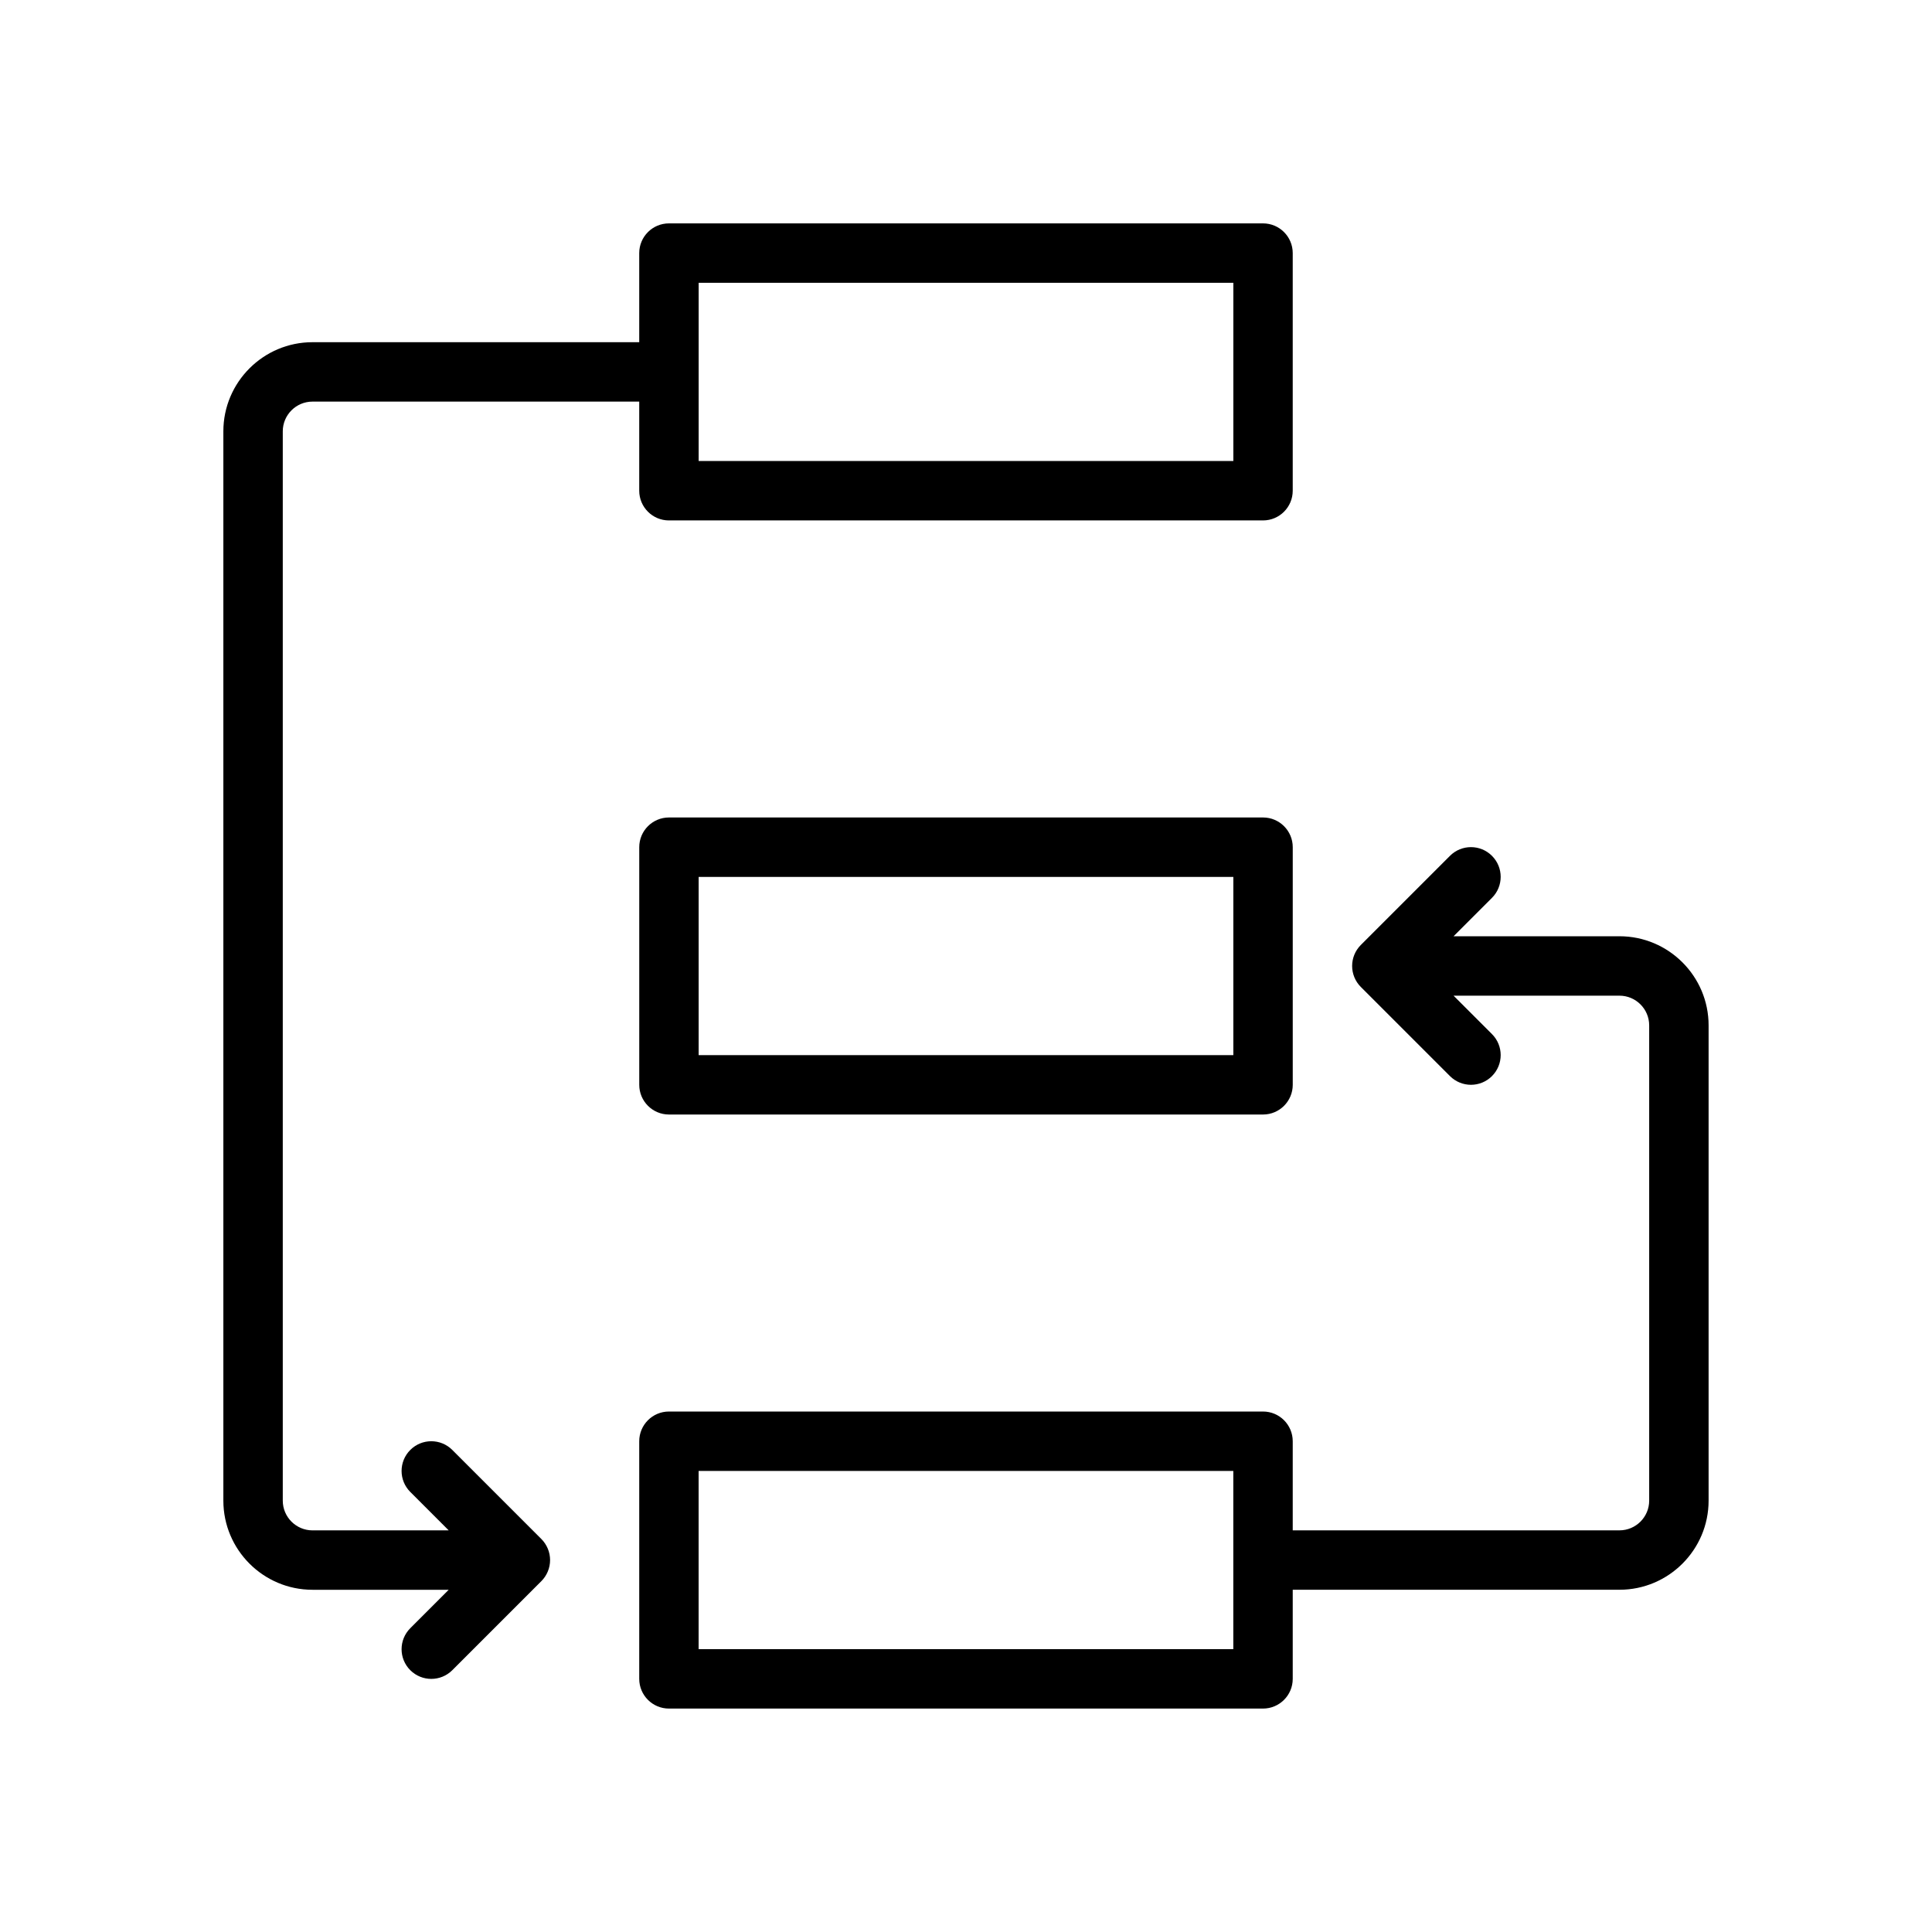 <?xml version="1.0" encoding="UTF-8"?>
<!-- Uploaded to: SVG Repo, www.svgrepo.com, Generator: SVG Repo Mixer Tools -->
<svg fill="#000000" width="800px" height="800px" version="1.1" viewBox="144 144 512 512" xmlns="http://www.w3.org/2000/svg">
 <g>
  <path d="m478.72 360.64h-157.44c-4.344 0-7.871 3.527-7.871 7.871v62.977c0 4.344 3.527 7.871 7.871 7.871h157.44c4.344 0 7.871-3.527 7.871-7.871v-62.977c0-4.344-3.527-7.871-7.871-7.871zm-7.871 62.977h-141.7v-47.23h141.7z"/>
  <path d="m226.81 565.31h36.102l-10.18 10.18c-3.078 3.078-3.078 8.055 0 11.133 1.539 1.531 3.551 2.301 5.566 2.301s4.031-0.77 5.566-2.305l23.617-23.617c0.723-0.723 1.301-1.598 1.699-2.559 0.797-1.93 0.797-4.094 0-6.016-0.402-0.961-0.977-1.836-1.699-2.559l-23.617-23.617c-3.078-3.078-8.055-3.078-11.133 0s-3.078 8.055 0 11.133l10.18 10.18h-36.102c-4.336 0-7.871-3.535-7.871-7.871v-283.39c0-4.336 3.535-7.871 7.871-7.871h86.594v23.617c0 4.344 3.527 7.871 7.871 7.871h157.44c4.344 0 7.871-3.527 7.871-7.871v-62.977c0-4.344-3.527-7.871-7.871-7.871h-157.44c-4.344 0-7.871 3.527-7.871 7.871v23.617h-86.594c-13.02 0-23.617 10.598-23.617 23.617v283.39c0.004 13.016 10.598 23.613 23.617 23.613zm102.34-346.37h141.7v47.23l-141.7 0.004z"/>
  <path d="m573.18 392.12h-43.973l10.18-10.18c3.078-3.078 3.078-8.055 0-11.133s-8.055-3.078-11.133 0l-23.617 23.617c-3.078 3.078-3.078 8.055 0 11.133l23.617 23.617c1.535 1.535 3.551 2.309 5.566 2.309s4.031-0.77 5.566-2.305c3.078-3.078 3.078-8.055 0-11.133l-10.18-10.18h43.973c4.336 0 7.871 3.535 7.871 7.871v125.95c0 4.336-3.535 7.871-7.871 7.871h-86.594v-23.617c0-4.344-3.527-7.871-7.871-7.871h-157.44c-4.344 0-7.871 3.527-7.871 7.871v62.977c0 4.344 3.527 7.871 7.871 7.871h157.44c4.344 0 7.871-3.527 7.871-7.871v-23.617h86.594c13.02 0 23.617-10.598 23.617-23.617v-125.95c0-13.02-10.598-23.617-23.617-23.617zm-102.34 188.93h-141.7v-47.23h141.7z"/>
 </g>
</svg>